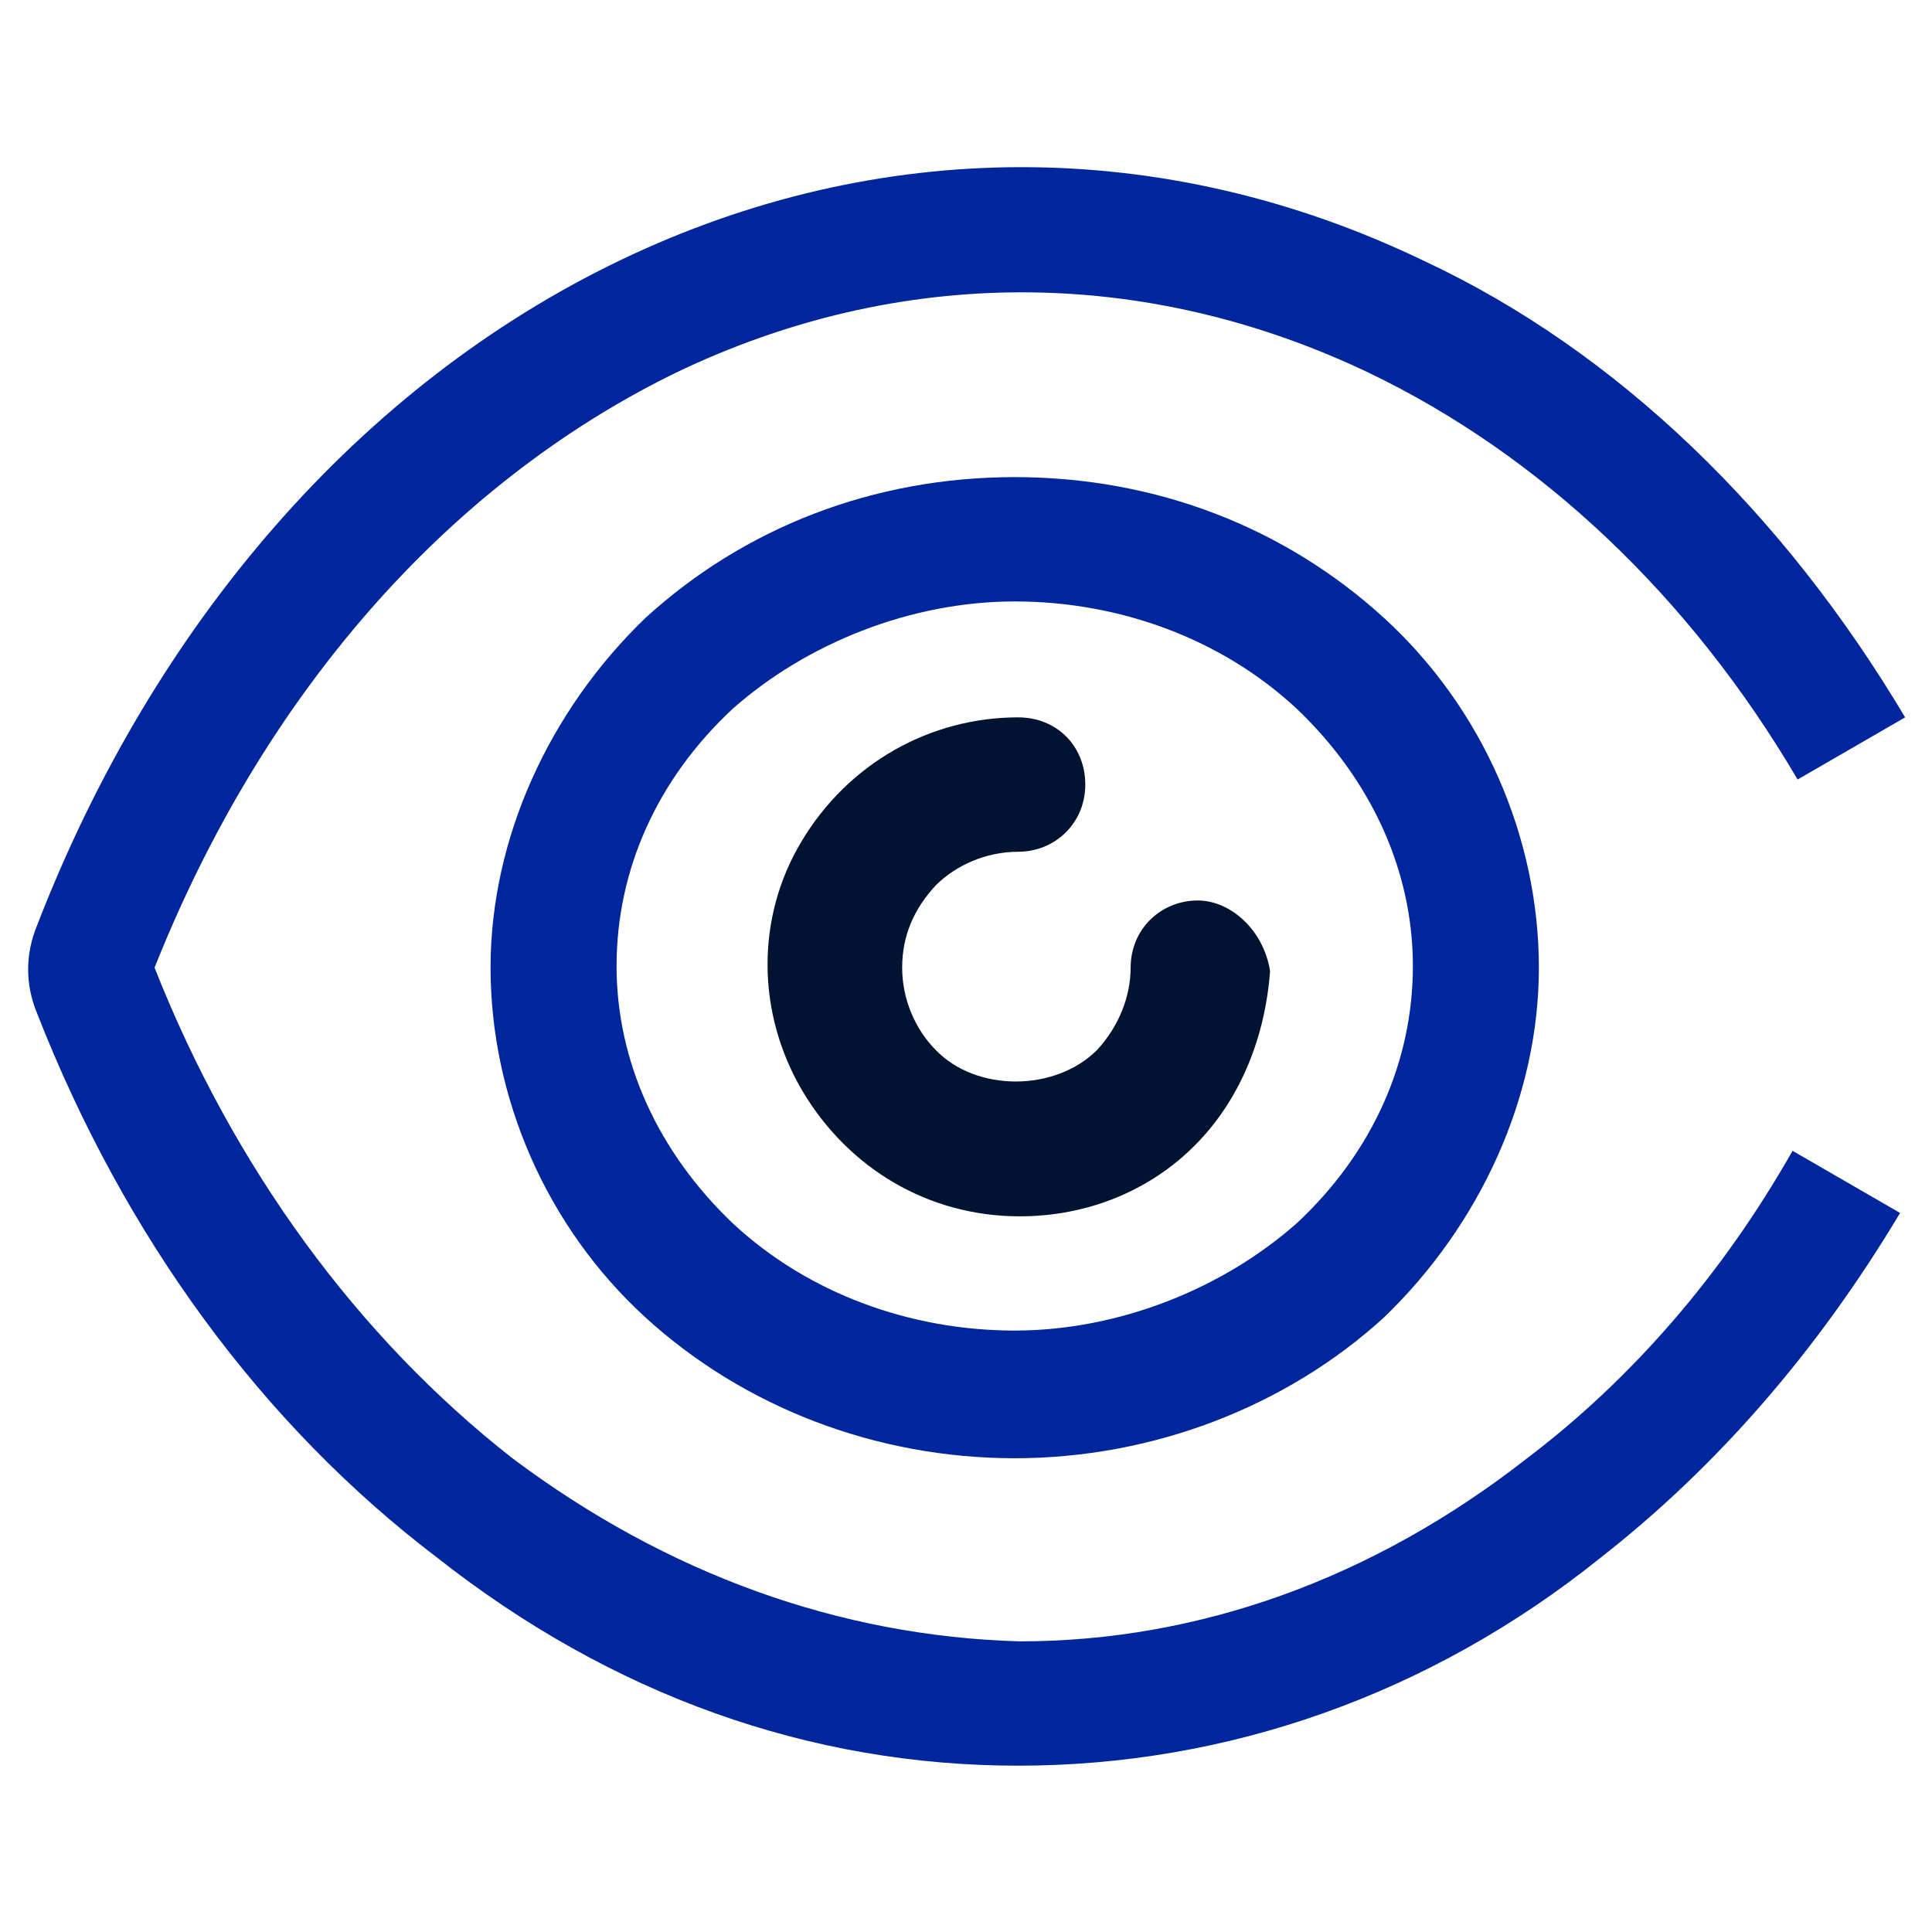 <?xml version="1.0" encoding="utf-8"?>
<!-- Generator: Adobe Illustrator 27.8.0, SVG Export Plug-In . SVG Version: 6.00 Build 0)  -->
<svg version="1.1" id="Calque_1" xmlns="http://www.w3.org/2000/svg" xmlns:xlink="http://www.w3.org/1999/xlink" x="0px" y="0px"
	 viewBox="0 0 115 115" style="enable-background:new 0 0 115 115;" xml:space="preserve">
<style type="text/css">
	.st0{fill:#00269E;}
	.st1{fill:#001432;}
</style>
<g>
	<path class="st0" d="M60.4,86.8L60.4,86.8c-8.2,0-16.1-3-22-8.4c-5.9-5.4-9.2-13.1-9.2-20.8s3.5-15.3,9.2-20.8
		c5.9-5.4,13.6-8.4,22-8.4s16.1,3,22,8.4s9.2,13.1,9.2,20.8s-3.5,15.3-9.2,20.8C76.5,83.8,68.5,86.8,60.4,86.8z M60.4,35.8
		c-6.2,0-12.4,2.5-16.8,6.4c-4.5,4.2-6.9,9.6-6.9,15.3s2.5,11.1,6.9,15.3c4.5,4.2,10.6,6.4,16.8,6.4s12.4-2.5,16.8-6.4
		c4.5-4.2,6.9-9.6,6.9-15.3s-2.5-11.1-6.9-15.3C72.7,38,66.6,35.8,60.4,35.8z"/>
	<path class="st1" d="M71.3,53.6c-2.2,0-4,1.7-4,4c0,1.7-0.7,3.5-2,4.9c-2.5,2.5-7.2,2.5-9.6,0c-1.2-1.2-2-3-2-4.9s0.7-3.5,2-4.9
		c1.2-1.2,3-2,4.9-2c2.2,0,4-1.7,4-4s-1.7-4-4-4c-5.2,0-10.1,2.7-12.9,7.4C45,54.6,45,60.3,47.8,65c2.7,4.5,7.4,7.4,12.9,7.4l0,0
		c4,0,7.7-1.5,10.4-4.2s4.2-6.4,4.5-10.4C75.2,55.3,73.2,53.6,71.3,53.6z"/>
	<path class="st0" d="M60.6,105.1c-12.4,0-24.2-4.2-34.6-12.4C15.6,84.8,7.4,73.6,2.2,60.3c-0.7-1.7-0.7-3.5,0-5.2
		C9.2,37,21.5,22.9,36.9,15.5s32.4-7.4,47.8,0c11.6,5.4,21.5,15.1,28.7,27.2l-6.4,3.7c-6.4-10.9-15.3-19.3-25.5-24.2
		c-13.4-6.4-28-6.4-41.3,0C26.5,28.9,15.6,41.5,9.2,57.6c4.7,11.9,12.1,22,21.3,29.2c9.2,6.9,19.5,10.6,30.2,10.9
		c10.6,0,21-3.7,30.2-10.9c6.2-4.7,11.6-10.9,15.8-18.3l6.4,3.7c-4.9,8.2-10.9,15.1-17.8,20.5C85.1,100.9,73,105.1,60.6,105.1z"/>
</g>
</svg>
